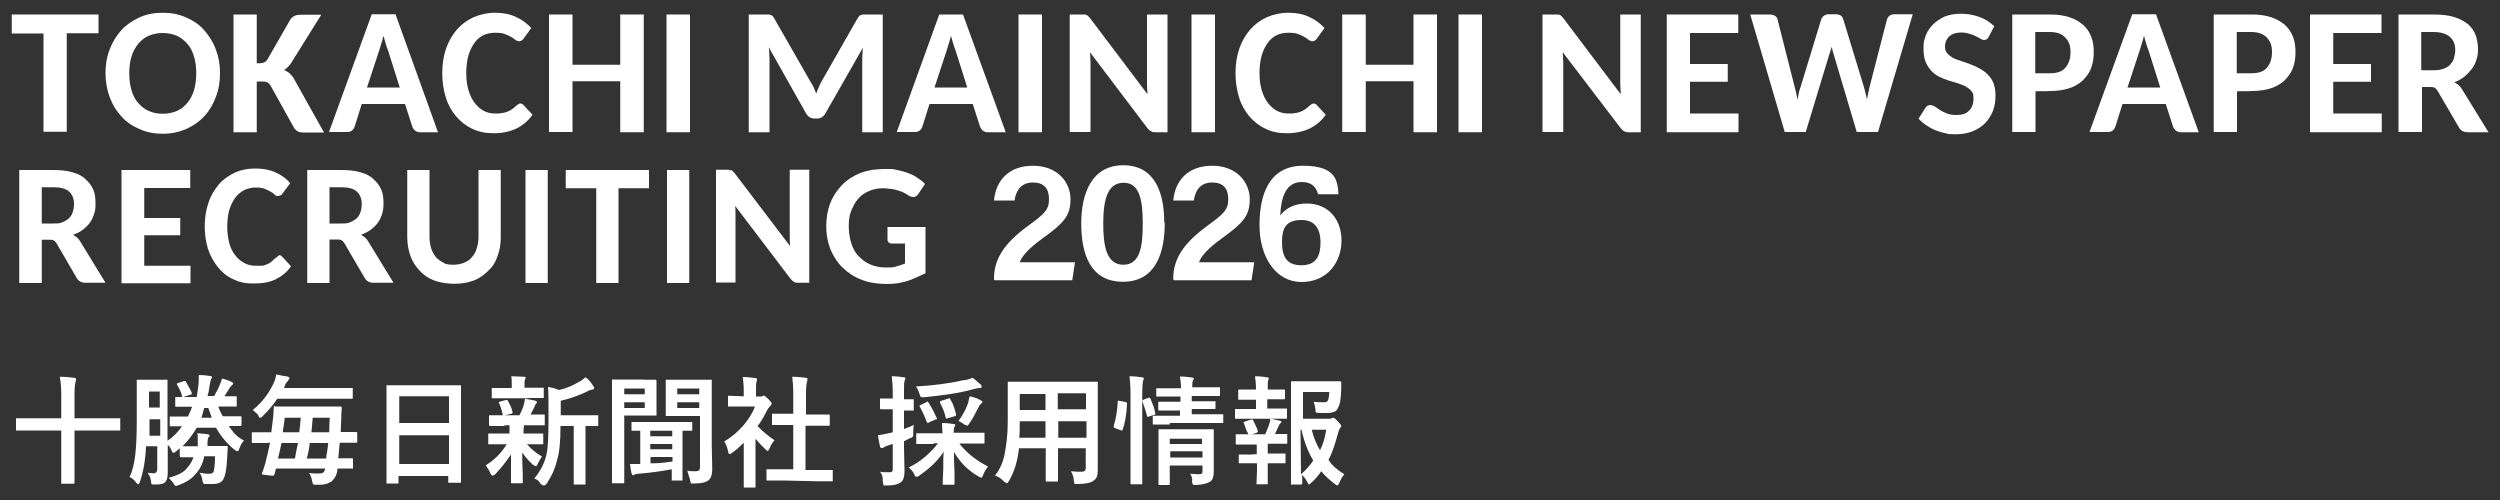 <?xml version="1.0" encoding="UTF-8"?>
<svg xmlns="http://www.w3.org/2000/svg" version="1.1" viewBox="0 0 1000 200">
  <rect x="0" y="0" width="1000" height="200" fill="#333333" stroke="none"/>
  <defs>
    <style>
      .cls-1 {
        fill: #fff;
      }
    </style>
  </defs>
  <!-- Generator: Adobe Illustrator 28.7.4, SVG Export Plug-In . SVG Version: 1.2.0 Build 166)  -->
  <g>
    <g id="_レイヤー_1" data-name="レイヤー_1">
      <g>
        <g>
          <path class="cls-1" d="M39.4,5.8v7.5h-12.7v39.4h-9.3V13.4H4.7v-7.6h34.7Z"/>
          <path class="cls-1" d="M88,29.3c0,3.4-.5,6.6-1.7,9.6-1.1,2.9-2.6,5.5-4.6,7.6-2,2.2-4.4,3.8-7.2,5.1-2.8,1.2-5.9,1.9-9.4,1.9s-6.5-.6-9.4-1.9c-2.8-1.2-5.3-2.9-7.2-5.1-2-2.2-3.5-4.6-4.6-7.6-1.1-2.9-1.7-6.1-1.7-9.6s.5-6.6,1.7-9.6c1.1-2.9,2.7-5.5,4.6-7.6s4.4-3.8,7.2-5.1,5.9-1.9,9.4-1.9,6.5.6,9.4,1.9c2.8,1.2,5.3,2.9,7.2,5.1,1.9,2.2,3.5,4.6,4.6,7.6,1.2,3.1,1.7,6.1,1.7,9.6ZM78.5,29.3c0-2.5-.3-4.7-.9-6.7s-1.4-3.7-2.7-5.1c-1.1-1.3-2.6-2.5-4.2-3.2-1.7-.7-3.5-1.1-5.6-1.1s-3.9.4-5.6,1.1c-1.7.7-3.1,1.9-4.2,3.2-1.1,1.4-2.1,3.1-2.7,5.1s-.9,4.2-.9,6.7.3,4.7.9,6.8c.6,2,1.4,3.7,2.7,5.1,1.1,1.3,2.6,2.5,4.2,3.2s3.5,1.1,5.6,1.1,3.9-.4,5.6-1.1c1.7-.7,3-1.8,4.2-3.2,1.1-1.3,2.1-3.1,2.7-5.1.6-2,.9-4.3.9-6.8Z"/>
          <path class="cls-1" d="M102.5,25.3h1.4c1.4,0,2.4-.5,3-1.4l9.3-16.2c.5-.7,1.1-1.2,1.8-1.4.6-.3,1.3-.4,2.3-.4h8.2l-12.1,19.4c-.8,1.2-1.9,2.2-2.8,2.7.7.3,1.3.6,2,1.1.5.5,1.1,1.1,1.7,1.9l12.3,22h-8.3c-1,0-1.9-.2-2.3-.5-.5-.3-.9-.7-1.3-1.2l-9.5-17.1c-.3-.5-.7-.9-1.2-1.2-.5-.3-1.1-.4-2-.4h-2.3v20.3h-9.3V5.8h9.3v19.5h-.2Z"/>
          <path class="cls-1" d="M175.2,52.9h-7.1c-.8,0-1.4-.2-2-.6-.5-.4-.8-.9-1.1-1.4l-3-9.3h-17.3l-2.9,9.2c-.2.5-.5,1-1,1.4s-1.1.6-2,.6h-7.2l17.1-47.1h9.5l17,47.2ZM146.8,35h13.1l-4.7-14.9c-.3-.7-.6-1.5-.9-2.6-.3-.9-.6-2.1-.9-3.2-.3,1.1-.6,2.3-.9,3.2-.3,1-.6,1.9-.8,2.6l-4.9,14.9Z"/>
          <path class="cls-1" d="M208.1,41.4c.5,0,.9.2,1.2.5l3.7,4c-1.7,2.4-3.8,4.2-6.4,5.5-2.6,1.2-5.6,1.9-9.1,1.9s-6.1-.6-8.6-1.8c-2.6-1.2-4.7-2.9-6.5-5-1.8-2.2-3.2-4.6-4.1-7.6-.9-2.9-1.4-6.2-1.4-9.7s.5-6.7,1.5-9.7c1-2.9,2.5-5.5,4.3-7.6s4.1-3.8,6.7-5c2.6-1.1,5.5-1.8,8.6-1.8s6,.5,8.4,1.7c2.5,1.1,4.4,2.6,6.1,4.4l-3.1,4.3c-.2.3-.4.5-.7.7s-.6.3-1.1.3-.9-.2-1.4-.5c-.4-.4-1-.8-1.7-1.2s-1.5-.8-2.6-1.2c-1-.4-2.3-.5-3.9-.5s-3.3.3-4.7,1-2.7,1.8-3.6,3.2c-1,1.3-1.8,3.1-2.4,5.1-.5,2-.8,4.2-.8,6.8s.3,4.9.9,6.9c.6,2,1.4,3.7,2.5,5.1,1,1.3,2.3,2.5,3.7,3.2s2.9,1,4.5,1,1.9,0,2.6-.2c.8,0,1.5-.3,2.2-.5.7-.3,1.3-.6,1.9-1,.6-.4,1.1-.9,1.8-1.5.2-.2.5-.3.7-.5s.5-.3.8-.3Z"/>
          <path class="cls-1" d="M257.5,52.9h-9.4v-20.4h-19.1v20.3h-9.4V5.8h9.4v20.1h19.1V5.8h9.4v47.1Z"/>
          <path class="cls-1" d="M276,52.9h-9.4V5.8h9.4v47.1Z"/>
          <path class="cls-1" d="M326.5,37.4c.3-.8.6-1.7,1-2.5.3-.8.7-1.5,1.1-2.3l14.5-25.4c.2-.3.4-.6.6-.8.2-.2.4-.3.6-.4.2,0,.5,0,.8-.2h8v47.1h-8.2v-29.5c0-.6,0-1.3.1-2.1,0-.7.1-1.5.2-2.3l-15,26.3c-.7,1.3-1.9,2.1-3.2,2.1h-1.3c-1.4,0-2.5-.7-3.3-2.1l-14.9-26.4c.1.8.2,1.5.2,2.4s.1,1.4.1,2.2v29.4h-8.3V5.8h8c.3,0,.5,0,.8.2.2,0,.5.2.7.4s.4.4.6.8l14.6,25.5c1.1,1.6,1.7,3.2,2.3,4.7Z"/>
          <path class="cls-1" d="M402.3,52.9h-7.1c-.8,0-1.4-.2-2-.6-.5-.4-.8-.9-1.1-1.4l-3-9.3h-17.3l-2.9,9.2c-.2.5-.5,1-1,1.4s-1.1.6-2,.6h-7.2l17-47h9.5l17.1,47.1ZM373.8,35h13.1l-4.7-14.9c-.3-.7-.6-1.5-.9-2.6-.3-.9-.6-2.1-.9-3.2-.3,1.1-.6,2.3-.9,3.2-.3,1-.6,1.9-.8,2.6l-4.9,14.9Z"/>
          <path class="cls-1" d="M416.8,52.9h-9.4V5.8h9.4v47.1Z"/>
          <path class="cls-1" d="M433.9,5.8c.3,0,.5,0,.7.2.2,0,.4.2.6.4s.4.4.7.7l23.1,30.6c-.1-1.5-.2-3-.2-4.4V5.8h8.2v47.1h-4.7c-.7,0-1.3,0-1.9-.4-.5-.2-.9-.6-1.4-1.2l-23-30.4c.1,1.4.2,2.8.2,4v27.9h-8.3V5.8h4.9c.5,0,.8,0,1.1,0Z"/>
          <path class="cls-1" d="M485.9,52.9h-9.3V5.8h9.4v47.1h-.1Z"/>
          <path class="cls-1" d="M525.4,41.4c.5,0,.9.2,1.2.5l3.7,4c-1.7,2.4-3.8,4.2-6.4,5.5-2.6,1.2-5.6,1.9-9.1,1.9s-6.1-.6-8.6-1.8c-2.6-1.2-4.7-2.9-6.5-5-1.8-2.2-3.2-4.6-4.1-7.6s-1.4-6.2-1.4-9.7.5-6.7,1.5-9.7c1-2.9,2.5-5.5,4.3-7.6,1.9-2.2,4.1-3.8,6.7-5,2.6-1.1,5.5-1.8,8.6-1.8s6,.5,8.4,1.7c2.5,1.1,4.4,2.6,6.1,4.4l-3.1,4.3c-.2.3-.4.5-.7.7s-.6.3-1.1.3-.9-.2-1.4-.5c-.4-.4-1-.8-1.7-1.2s-1.5-.8-2.6-1.2-2.3-.5-3.9-.5-3.3.3-4.7,1c-1.4.7-2.7,1.8-3.6,3.2-1,1.3-1.8,3.1-2.4,5.1-.5,2-.8,4.2-.8,6.8s.3,4.9.9,6.9c.6,2,1.4,3.7,2.5,5.1,1,1.3,2.3,2.5,3.7,3.2,1.4.7,2.9,1,4.5,1s1.9,0,2.6-.2c.8,0,1.5-.3,2.2-.5.7-.3,1.3-.6,1.9-1,.6-.4,1.1-.9,1.8-1.5.2-.2.5-.3.7-.5.3-.2.5-.3.8-.3Z"/>
          <path class="cls-1" d="M574.8,52.9h-9.4v-20.4h-19.1v20.3h-9.4V5.8h9.4v20.1h19.1V5.8h9.4v47.1Z"/>
          <path class="cls-1" d="M592.8,52.9h-9.4V5.8h9.4v47.1Z"/>
          <path class="cls-1" d="M623.2,5.8c.3,0,.5,0,.7.2.2,0,.4.2.6.4.2.2.4.4.7.7l23.1,30.6c0-1.5-.2-3-.2-4.4V5.8h8.2v47.1h-4.7c-.7,0-1.3,0-1.9-.4-.5-.2-.9-.6-1.4-1.2l-23.2-30.4c0,1.4.2,2.8.2,4v27.9h-8.3V5.8h4.9c.7,0,1,0,1.3,0Z"/>
          <path class="cls-1" d="M695.3,5.8v7.4h-19.3v12.4h15.1v7.1h-15.1v12.7h19.4v7.5h-28.7V5.8h28.6Z"/>
          <path class="cls-1" d="M700.1,5.8h7.8c.8,0,1.5.2,2.1.5.5.4.9.8,1,1.4l6.9,27.2c.4,1.4.8,3.1,1.1,5,.2-.9.4-1.8.5-2.7.2-.8.4-1.7.7-2.3l8.3-27.2c.2-.5.5-1,1.1-1.4.5-.4,1.2-.6,2-.6h2.7c.8,0,1.4.2,2,.5.5.4.8.8,1,1.5l8.3,27.2c.2.7.4,1.4.6,2.3.2.8.4,1.7.6,2.6.2-.9.3-1.8.5-2.6s.3-1.5.5-2.3l7-27.2c.2-.5.5-1,1-1.4s1.2-.6,2-.6h7.3l-13.9,47.1h-8.5l-9.3-31.3c0-.4-.3-.8-.4-1.3,0-.5-.2-1-.4-1.5,0,.5-.2,1-.4,1.5,0,.5-.3.9-.4,1.3l-9.5,31.3h-8.4l-13.8-47Z"/>
          <path class="cls-1" d="M795.5,14.7c-.2.5-.5.8-.8,1s-.7.3-1.1.3-.9-.2-1.4-.5-1.1-.7-1.9-1c-.7-.4-1.5-.7-2.5-1s-2-.5-3.2-.5c-2.2,0-3.7.5-4.9,1.5-1,1-1.7,2.4-1.7,4s.3,2,.8,2.7c.6.7,1.3,1.3,2.3,1.9.9.5,2.1.9,3.3,1.3s2.5.8,3.7,1.3c1.2.4,2.5,1,3.7,1.7,1.2.6,2.3,1.4,3.3,2.4.9.9,1.8,2.1,2.3,3.5.5,1.4.8,3,.8,5s-.3,4.1-1,6-1.8,3.5-3.1,4.9c-1.3,1.3-3,2.5-5,3.3s-4.1,1.2-6.7,1.2-2.8,0-4.2-.4c-1.4-.3-2.8-.7-4-1.2-1.3-.5-2.5-1.2-3.7-2-1.1-.7-2.2-1.7-3.1-2.6l2.8-4.4c.2-.3.5-.6.8-.8.4-.2.7-.3,1.1-.3s1.1.2,1.8.6c.6.4,1.3.9,2.1,1.4.7.5,1.8,1,2.8,1.4s2.4.6,3.8.6c2.2,0,3.8-.5,5-1.7s1.8-2.7,1.8-4.9-.3-2.2-.8-2.9-1.3-1.3-2.3-1.9c-.9-.5-2.1-.9-3.2-1.3-1.2-.4-2.5-.7-3.7-1.1s-2.5-.9-3.7-1.5-2.3-1.4-3.2-2.4-1.8-2.3-2.3-3.7c-.6-1.4-.8-3.3-.8-5.5s.3-3.4,1-5.1c.6-1.7,1.7-3.1,2.9-4.3s2.9-2.3,4.6-3.1c1.9-.7,3.9-1.1,6.4-1.1s5.2.4,7.5,1.3c2.3.8,4.2,2.1,5.9,3.7l-2.2,4.2Z"/>
          <path class="cls-1" d="M814.2,36.5v16.3h-9.3V5.8h15.1c3.1,0,5.7.4,7.8,1.1,2.2.7,4,1.8,5.5,3.1s2.5,2.9,3.2,4.7,1,3.8,1,6.1-.3,4.4-1,6.3c-.7,2-1.9,3.5-3.3,5-1.4,1.3-3.3,2.5-5.5,3.2s-4.7,1.1-7.7,1.1c0,.1-5.8.1-5.8.1ZM814.2,29.3h5.8c2.8,0,5-.7,6.2-2.3,1.3-1.5,2-3.5,2-6.2s-.7-4.3-2.1-5.8-3.4-2.2-6.2-2.2h-5.8v16.5h0Z"/>
          <path class="cls-1" d="M879.5,52.9h-7.1c-.8,0-1.4-.2-2-.6-.5-.4-.8-.9-1.1-1.4l-3-9.3h-17.3l-2.9,9.2c-.2.5-.5,1-1,1.4s-1.1.6-2,.6h-7.3l17.1-47.1h9.5l17.1,47.2ZM851,35h13.1l-4.7-14.9c-.3-.7-.6-1.5-.9-2.6-.3-.9-.6-2.1-.9-3.2-.3,1.1-.6,2.3-.9,3.2-.3,1-.6,1.9-.8,2.6l-4.9,14.9Z"/>
          <path class="cls-1" d="M894.8,36.5v16.3h-9.3V5.8h15.2c3.1,0,5.7.4,7.8,1.1s4,1.8,5.5,3.1c1.4,1.3,2.5,2.9,3.2,4.7.7,1.9,1,3.8,1,6.1s-.3,4.4-1,6.3c-.7,2-1.9,3.5-3.3,5-1.4,1.3-3.3,2.5-5.5,3.2s-4.7,1.1-7.7,1.1c0,.1-5.9.1-5.9.1ZM894.8,29.3h5.8c2.8,0,5-.7,6.2-2.3,1.3-1.5,2-3.5,2-6.2s-.7-4.3-2.1-5.8c-1.3-1.4-3.4-2.2-6.2-2.2h-5.8v16.5h0Z"/>
          <path class="cls-1" d="M952.6,5.8v7.4h-19.3v12.4h15.1v7.1h-15.1v12.7h19.4v7.5h-28.7V5.8h28.6Z"/>
          <path class="cls-1" d="M968.8,34.7v18.1h-9.4V5.8h14.1c3.1,0,5.9.3,8.1,1,2.3.7,4.1,1.7,5.5,2.8,1.4,1.2,2.5,2.7,3.1,4.3.6,1.7,1,3.5,1,5.6s-.2,3-.6,4.3c-.4,1.3-1,2.7-1.9,3.8s-1.9,2.2-3,3.1-2.6,1.7-4,2.2c.6.3,1.1.7,1.7,1.1.5.4,1,1,1.4,1.7l10.6,17.2h-8.4c-1.4,0-2.7-.6-3.4-1.9l-8.6-14.7c-.3-.5-.7-.9-1.1-1.2-.4-.2-1-.3-1.9-.3h-3.2ZM968.8,28.1h4.7c1.5,0,2.8-.2,3.9-.6s2-.9,2.7-1.7,1.2-1.5,1.5-2.6c.3-1,.5-2.1.5-3.2,0-2.3-.7-4-2.2-5.3-1.4-1.2-3.6-1.9-6.5-1.9h-4.9v15.2c.2.1.3.1.3.1Z"/>
        </g>
        <g>
          <path class="cls-1" d="M16.7,95.8v17.4H7.7v-45.2h13.6c3.1,0,5.6.3,7.7.9,2.3.7,4,1.5,5.2,2.8,1.3,1.1,2.4,2.5,3.1,4.1.7,1.6.9,3.5.9,5.3s0,2.9-.5,4.3c-.4,1.3-.9,2.5-1.7,3.6s-1.7,2-2.9,2.9c-.9.8-2.4,1.5-3.9,2,.5.3,1.1.7,1.6,1.1s.9.9,1.3,1.6l10.1,16.5h-8.1c-1.3,0-2.5-.5-3.3-1.7l-8.2-14.1c-.3-.5-.7-.9-1.1-1.1-.4-.3-.9-.3-1.7-.3h-3.1ZM16.7,89.4h4.5c1.5,0,2.8,0,3.7-.5,1.1-.4,1.9-.9,2.7-1.6.7-.7,1.2-1.5,1.5-2.5.3-.9.5-1.9.5-3.1,0-2.3-.7-3.9-2-5.1s-3.5-1.7-6.2-1.7h-4.7v14.5h0Z"/>
          <path class="cls-1" d="M76.1,68v7.2h-18.4v12h14.4v6.9h-14.4v12.2h18.5v7h-27.6v-45.3h27.5Z"/>
          <path class="cls-1" d="M111.6,102.1c.4,0,.8,0,1.2.5l3.6,3.9c-1.6,2.4-3.7,4-6.1,5.2s-5.3,1.7-8.8,1.7-5.7-.5-8.2-1.7c-2.5-1.1-4.5-2.8-6.1-4.8s-3.1-4.5-4-7.3c-.9-2.9-1.3-5.8-1.3-9.2s.5-6.5,1.5-9.3c.9-2.9,2.4-5.2,4.1-7.3,1.7-2,4-3.6,6.5-4.8,2.5-1.1,5.2-1.6,8.2-1.6s5.7.5,8.1,1.6,4.3,2.5,5.8,4.3l-3.1,4.1c0,.3-.4.4-.7.7-.3,0-.7.3-1.1.3s-.9,0-1.3-.5-.9-.8-1.6-1.2c-.7-.4-1.5-.8-2.5-1.2-.9-.4-2.3-.5-3.7-.5s-3.2.4-4.5,1.1-2.5,1.6-3.6,3.1c-.9,1.3-1.7,2.9-2.3,4.8-.5,1.9-.8,4.1-.8,6.6s.3,4.7.8,6.6,1.3,3.6,2.4,4.9c.9,1.3,2.3,2.4,3.6,3.1,1.3.7,2.9,1.1,4.4,1.1s1.7,0,2.5,0c.7,0,1.5-.3,2-.5.7-.3,1.2-.5,1.7-.9s1.1-.9,1.6-1.5c.3,0,.4-.3.7-.4.5-.6.8-.8,1-.8Z"/>
          <path class="cls-1" d="M131.8,95.8v17.4h-8.9v-45.2h13.6c3.1,0,5.6.3,7.7.9,2.3.7,4,1.5,5.2,2.8,1.3,1.1,2.4,2.5,3.1,4.1.7,1.6.9,3.5.9,5.3s-.1,2.9-.5,4.3c-.4,1.3-.9,2.5-1.7,3.6s-1.7,2-2.9,2.9c-1.1.8-2.5,1.5-3.9,2,.5.3,1.1.7,1.6,1.1s.9.9,1.3,1.6l10.1,16.5h-8.1c-1.3,0-2.5-.5-3.3-1.7l-8.3-14.2c-.3-.5-.7-.9-1.1-1.1-.4-.3-.9-.3-1.7-.3h-3.1ZM131.8,89.4h4.5c1.5,0,2.8,0,3.7-.5,1.1-.4,1.9-.9,2.7-1.6.7-.7,1.2-1.5,1.5-2.5.3-.9.5-1.9.5-3.1,0-2.3-.7-3.9-2-5.1s-3.5-1.7-6.2-1.7h-4.7v14.5h0Z"/>
          <path class="cls-1" d="M181.3,105.9c1.6,0,3.1-.3,4.3-.8s2.4-1.2,3.2-2.3c.8-.9,1.5-2,1.9-3.5.4-1.3.7-2.9.7-4.5v-26.8h8.9v26.9c0,2.8-.4,5.2-1.3,7.6-.8,2.4-2,4.3-3.7,5.8-1.6,1.6-3.6,3.1-5.8,3.9-2.4.9-4.9,1.3-7.8,1.3s-5.5-.4-8-1.3c-2.4-.9-4.4-2.3-5.8-3.9-1.6-1.6-2.9-3.7-3.7-5.8-.8-2.4-1.3-4.8-1.3-7.6v-26.9h8.9v26.9c0,1.6.3,3.2.7,4.5s1.1,2.5,1.9,3.5c.8.9,1.9,1.6,3.2,2.3.6.5,2.1.7,3.7.7Z"/>
          <path class="cls-1" d="M219.2,113.2h-9v-45.2h8.9v45.2s.1,0,.1,0Z"/>
          <path class="cls-1" d="M259.6,68v7.3h-12.2v37.9h-8.9v-37.9h-12.2v-7.3h33.3Z"/>
          <path class="cls-1" d="M275.7,113.2h-8.9v-45.2h8.9v45.2Z"/>
          <path class="cls-1" d="M291.9,68.1c.3,0,.5,0,.7,0,.3,0,.4.3.5.4s.4.4.7.7l22.2,29.2c-.1-1.5-.1-2.9-.1-4.3v-26.2h7.8v45.2h-4.5c-.7,0-1.2,0-1.7-.4-.4-.3-.9-.7-1.3-1.2l-22.1-29.1c.1,1.3.1,2.8.1,3.9v26.7h-7.8v-45.1h4.7c.3,0,.5,0,.8.1Z"/>
          <path class="cls-1" d="M362.6,112.5c-2.7.8-5.2,1.1-8.1,1.1s-7-.5-9.8-1.7c-3.1-1.1-5.5-2.8-7.6-4.8s-3.7-4.5-4.9-7.3c-1.1-2.9-1.7-5.8-1.7-9.2s.5-6.5,1.6-9.3c1.1-2.9,2.7-5.2,4.7-7.3s4.5-3.6,7.3-4.8c2.9-1.1,6-1.6,9.6-1.6s3.6,0,5.1.4c1.6.3,3.1.7,4.4,1.2s2.7,1.1,3.7,1.9c1.1.7,2.3,1.5,3.1,2.5l-2.7,4c-.4.7-.9.9-1.5,1.2-.7,0-1.3,0-2-.4s-1.3-.8-2-1.2c-.7-.4-1.5-.7-2.3-.9-.8-.3-1.6-.5-2.7-.7-.9,0-2-.3-3.5-.3-2.3,0-4,.4-5.7,1.1-1.6.7-3.2,1.7-4.4,3.2-1.2,1.3-2,3.1-2.8,4.9-.7,1.9-.9,4-.9,6.2s.4,4.8,1.1,6.9c.7,2,1.6,3.7,3.1,5.1,1.2,1.3,2.9,2.5,4.7,3.2,1.7.7,3.9,1.1,6,1.1s2.9,0,4-.4c1.2-.3,2.4-.7,3.6-1.2v-8h-5.2c-.5,0-.9,0-1.3-.4-.3-.3-.5-.7-.5-1.1v-5.1h15.2v18.5c-2.7,1.2-5.2,2.5-7.6,3.2Z"/>
        </g>
        <g>
          <path class="cls-1" d="M23.9,150.7c1.9,0,3.9.2,5.7.4.4,0,.8.2.8.6s0,.6-.2,1.2c-.2.6-.4,2.1-.4,4.9v9.5h18.3v4.9h-18.3v20.9c0,.2-.2.4-.4.4h-4.9v-21.3H6.4v-4.9h18.1v-9.5c0-2.6-.2-5.3-.6-7.1Z"/>
          <path class="cls-1" d="M97.6,176.2c-.6.6-1.4,1.8-1.8,3.1-.2.6-.4,1.2-.8,1.2s-.4-.2-1.2-.6c-3.3-2.7-5.7-5.8-7.4-8.8h-7.7c-1.6,2.7-3.5,5.3-5.7,7.4h6.1v-3.3c0-.6,0-1.4-.2-1.9,1.9.2,3.3.2,4.1.4.6,0,.8.2.8.6s-.2.4-.4.6c-.2.2-.4,1.2-.4,2.3v1.2h7.7c.4,0,.4.2.4.6,0,.8-.2,2.1-.2,3.5-.2,4.3-.6,7.4-1.4,8.8-.4,1.2-1.4,1.8-2.5,2.1-.6.2-1.8.2-3.1.2h-2.1c-.3,0-.6-.4-.8-1.2-.2-1.6-.6-2.5-1.2-3.3,1.4.2,2.5.4,3.7.4s1.6-.2,1.9-.8.6-3.1.6-6.2h-4.3c-.6,3.1-1.9,5.5-3.7,7.4-1.6,1.8-3.7,3.1-6.4,4.1l-1.2.4c-.2,0-.6-.2-.8-.8-.6-.8-1.4-1.8-2.1-2.5,3.1-.8,5.5-1.9,6.8-3.3s2.3-2.7,3.1-4.9h-5.1c-.2,0-.4-.2-.4-.4v-3.2l-1.4,1.2c-.4.4-.8.6-1.2.6s-.4-.4-.8-1.2-.8-1.6-1.4-1.9v11.1c0,1.9-.4,3.3-1.2,3.9-.6.6-1.9.8-3.9.8h-.6c-.4,0-.6,0-.8-.2,0-.2-.2-.4-.2-1.2-.2-1.4-.6-2.3-1.4-3.3.8,0,1.6.2,2.1.2h.6c.6,0,1.2-.6,1.2-1.6v-9.2h-4.5c-.2,5.8-1.2,10.7-2.5,14.4-.2.6-.4.8-.6.8s-.4-.2-.8-.6c-.8-1.2-1.8-1.9-2.7-2.3,1.2-2.3,1.9-5.5,2.3-8.8.4-3.5.6-7.8.6-13.6v-16.5h12.3v24.4c2.3-1.6,4.3-3.5,5.8-5.8h-4.9v-3.9h7.3c.4-1.2,1.2-2.3,1.6-3.9h-6.7v-3.5c0-.2,0-.4.2-.4h8.4c.2-1.2.4-2.5.6-4.1.2-1.4.2-2.3.2-3.3v-1.4c1.8,0,3.3.2,4.5.4.6,0,.8.2.8.6l-.4.8c-.2.4-.4,1.4-.6,2.7-.2,1.6-.4,2.7-.8,3.9h2.7c.6-1.4,1.6-2.7,2.3-4.7.4-.8.6-1.6.8-2.3,1.4.4,2.3.6,3.9,1.4.4.2.6.4.6.6s-.2.4-.4.6c-.4.2-.6.6-1.2,1.4-.6,1.2-1.4,2.1-1.9,3.1h4.5c.2,0,.4,0,.4.2v3.9h-7.4c.6,1.8,1.2,2.7,1.8,3.9h7.1c.4,0,.4.2.4.4v3.1c0,.4-.2.4-.4.4h-4.7c1.8,2.7,3.7,4.7,6.1,5.8ZM59.8,174.3h4.3v-6.6h-4.3v.8c0,2.7,0,4.6,0,5.8ZM63.9,156.6h-4.3v6.4h4.3v-6.4ZM70.9,154c0-.2-.2-.2-.2-.4s.2-.2.6-.4l2.3-.8h.4c.2,0,.4.2.4.4.8,1.4,1.6,2.7,2.3,4.3v.4c0,.2-.2.4-.6.4l-2.5.8c-.2.2-.4.2-.4.2-.2,0-.2-.2-.4-.4-.2-1.4-1-2.9-1.9-4.5ZM80.6,167.1h4.1c-.4-1.4-.8-2.3-1.4-3.9h-1.6c-.3,1.1-.7,2.5-1.1,3.9Z"/>
          <path class="cls-1" d="M106.9,177.2h-5.8c-.2,0-.4-.2-.4-.4v-3.5c0-.4.2-.4.4-.4h7.4c.2-1.2.4-3.1.8-6.4,0-.8.2-1.8.2-3.3s.2-.6.6-.6h26c.4,0,.6.2.6.6,0,.6-.2,1.9-.2,3.9l-.2,5.7h6.2c.2,0,.4.2.4.4v3.5c0,.4-.2.4-.4.4h-6.6c-.2,2.1-.4,4.3-.6,6.2h5.5c.4,0,.4.2.4.4v3.7h-6.2v.2c-.2,2.3-1.2,3.9-2.3,4.9-1.2.8-2.5,1.4-4.7,1.4h-2c-.4,0-.8-.2-.8-.2,0-.2-.2-.6-.4-1.4-.2-1.4-.6-2.3-1.2-3.1,1.4.2,2.5.2,3.9.2s1.4-.2,1.8-.4c.4-.2.6-.8.8-1.6h-19.7l-.6,2.3c-.2.4-.4.6-.6.6h-.2l-3.5-.4c-.4,0-.8-.2-.8-.4,0,0,0-.2.2-.4.4-1.2.8-2.3,1.2-3.7.6-2.5,1.4-5.5,1.9-8.4l-1.1.2h0ZM101.1,164c4.1-3.3,6.8-7.2,8.8-11.7.2-.6.4-1.6.6-2.5,1.4.2,2.7.6,4.5.8.6.2.8.4.8.6s-.2.6-.4.8c-.2.2-.6.8-1.2,1.6l-.6,1.6h27.5v4.3h-30.2c-1.4,2.1-3.3,4.5-5.7,6.8-.4.6-.8.8-1.2.8s-.4-.4-.8-1.2c-.2-.2-1.2-1.2-2.1-1.9ZM111.2,183.4h6.8c.2-1.6.6-3.5,1.2-6.2h-6.6c-.6,2.7-1,4.7-1.4,6.2ZM113.9,167.1c-.2,1.4-.4,3.3-.8,5.8h6.6c.2-1.4.4-3.3.6-5.8h-6.4ZM131.3,177.2h-7.4c-.2,2.1-.6,4.1-1.2,6.2h7.8c0-.4,0-1.2.2-1.9.4-2,.4-3.3.6-4.3ZM131.9,167.1h-6.8c-.4,3.5-.4,5.7-.6,5.8h7.2c0-1.2,0-3.3.2-5.8Z"/>
          <path class="cls-1" d="M159.3,193.4h-4.7v-39.3h29.4c.2,0,.4,0,.4.2v38.8h-5.1v-2.7h-19.9v2.9s0,.1-.1.1ZM159.7,158.5v10.7h19.9v-10.7h-19.9ZM159.7,185.6h19.9v-11.5h-19.9v11.5Z"/>
          <path class="cls-1" d="M201.8,170.4h-5.8c-.2,0-.4-.2-.4-.4v-3.5c0-.4.2-.4.4-.4h11.8c.6-1.4,1.4-2.7,1.8-4.5.2-.4.2-1.4.4-2.1.6.2,1.6.2,2.3.4,1.2.2,1.8.4,1.9.4.4.2.6.4.6.6s-.2.4-.4.6c-.2.2-.4.6-.6,1.2-.6,1.4-1.2,2.3-1.6,3.1h5.7v4.3h-8.3c0,.2-.2,1.2-.2,2.5v.8h7.9v4.3h-6.5c1.8,2.1,3.9,3.7,6,4.9-.6.8-1.2,1.8-1.8,3.1-.2.4-.4.8-.6.8s-.6-.2-1.2-.6c-1.6-1.4-3.1-3.1-4.3-4.9,0,2.5,0,5.5.2,8.2v3.7c0,.2,0,.4-.2.4h-4.1c-.2,0-.4,0-.4-.2v-11.3c-1.6,2.3-3.5,4.9-6.2,7.8-.4.4-.8.6-1.2.6s-.4-.2-.8-.8c-.6-1.4-1.2-2.3-1.9-3.3,3.5-2.1,6.2-4.9,8.4-8.4h-7.4v-4.3h8.5v-3.3h-2.1c.1-.1.1.3.1.3ZM211.2,159.3h-14.5v-4.1h8v-1.4c0-1.4,0-2.3-.2-3.3,2.1,0,3.7.2,4.9.2s.8.2.8.4,0,.4-.2.8c-.2.2-.2.8-.2,1.8v1.4h7.7v4.1h-6.2c0,.1-.1.1-.1.1ZM199.7,161.4c-.2-.2-.2-.4-.2-.4,0-.2.2-.2.6-.4l2.3-.6h.4c.2,0,.2.2.4.4.6,1.2,1.4,2.5,1.8,4.3v.4c0,.2-.2.4-.4.4l-2.7.6c-.2,0-.4.2-.4.2-.2,0-.4-.2-.4-.4-.5-2.3-1.1-3.9-1.4-4.5ZM213.7,191.4c2.3-2.7,4.1-6,4.9-9.7.6-2.5.8-7.2.8-13.6v-5.1c0-3.3,0-5.8-.2-8.2,1.6.2,3.1.6,4.3,1.2,3.1-.6,5.7-1.9,8.2-3.3.8-.4,1.8-1.2,2.5-1.8,1.2.8,2.1,1.9,3.1,3.5.2.2.4.6.4.8,0,.4-.2.4-.6.6-.4,0-1.2.2-1.9.6-3.5,1.8-7.4,3.1-10.9,3.9v5.8h15v4.3h-5.1v23.4h-4.7v-23.4h-5.3c0,6-.4,10.5-1.4,13.8-.8,3.3-2.1,6.2-4.1,9.2-.4.6-.8.8-1.2.8s-.4-.2-1.2-.6c-.7-1.2-1.4-1.8-2.6-2.2Z"/>
          <path class="cls-1" d="M257.5,151.9h4.7c.2,0,.4.2.4.4v13.9h-12.9v27.1h-4.9v-41.5h12.7ZM257.9,155.4h-8.2v2.3h8.2v-2.3ZM257.9,163.2v-2.3h-8.2v2.3h8.2ZM255.4,189.5c-.8,0-1.4.2-1.6.4-.2.2-.4.2-.6.2s-.4-.2-.6-.8c-.2-.8-.4-2.1-.6-3.7h4.1v-13.3h-3.5v-3.5h24.3v3.5h-3.9v19.9h-4.3v-4.5c-4,.8-8.6,1.4-13.3,1.8ZM260.1,174.5h8.8v-2.2h-8.8v2.2ZM260.1,179.7h8.8v-2.1h-8.8v2.1ZM269,184.6v-1.8h-8.8v2.5c2,.1,4.9-.1,8.8-.7ZM274.9,188.3c1.2.2,1.9.2,3.1.2s1.4-.2,1.6-.4.4-.6.4-1.4v-20.3h-13.7v-14.5h18.4v26.3l.2,9.5c0,1.9-.4,3.5-1.4,4.3-.8.8-2.7,1.4-5.7,1.4s-1.2,0-1.4-.2c-.2-.2-.2-.4-.4-1.4-.4-1.3-.7-2.3-1.1-3.5ZM279.7,155.4h-8.8v2.3h8.8v-2.3ZM279.7,163.2v-2.3h-8.8v2.3h8.8Z"/>
          <path class="cls-1" d="M289.7,176.6c3.1-1.9,5.7-4.1,7.8-6.6,1.9-2.3,3.5-4.7,4.5-7.4h-10.8v-3.9c0-.2,0-.4.2-.4h.4l4.9.2h.8v-1.9c0-2.5-.2-4.5-.4-5.8,1.8,0,3.3.2,4.9.4.4,0,.8.2.8.4s0,.6-.2,1.2c-.2.4-.2,1.8-.2,3.7v2.1h1.9c.4,0,.6,0,.8-.2.2-.2.4-.2.4-.2.2,0,.8.4,1.8,1.4.8.8,1.4,1.6,1.4,1.8s-.2.4-.4.8c-.4.4-.8.8-1.2,1.4-1.2,2.3-2.3,4.7-4.1,6.8,1.8,1.9,4.1,3.9,6.8,5.7-.6.6-1.4,1.8-1.9,3.1-.4.6-.6,1.2-.8,1.2s-.4-.2-.8-.6c-1.6-1.4-2.7-2.7-4.1-4.3v19.5h-4.7v-17.9c-1.8,1.8-3.3,3.1-4.5,3.9-.4.4-.8.6-1.2.6s-.4-.4-.6-1.2c-.4-1.8-.9-2.8-1.5-3.8ZM313.4,192.2h-6.8v-4.5h10.7v-17.7h-8.5v-4.5h8.5v-7.6c0-3.1-.2-5.5-.4-7.2,1.9,0,3.9.2,5.3.4.4,0,.8.2.8.4,0,.4,0,.6-.2,1.2-.2.6-.4,2.1-.4,5.3v7.8h9.5v4.1c0,.2,0,.4-.2.4h-9.5v17.7h10.9v4.5h-6.6l-13.1-.3h0Z"/>
          <path class="cls-1" d="M352,188.7c.8.2,2.1.2,3.5.2s1.2-.2,1.4-.4c.2-.2.2-.6.2-1.4v-9.5c-.6.2-1.4.4-1.9.6-.8.2-1.4.6-1.8.8-.2.2-.4.2-.8.2s-.4-.2-.6-.6c-.2-1.2-.6-2.5-.8-4.5,1.4-.2,2.5-.4,4.3-.8.4-.2,1.2-.2,1.6-.4v-9.2h-4.7c-.2,0-.4-.2-.4-.4v-3.9h5.1v-2.3c0-2.7-.2-4.9-.4-6.6,1.8,0,3.5.2,4.7.4.4,0,.8.2.8.4s-.2.4-.4,1.2c-.2.4-.2,1.9-.2,4.7v2.5h3.5c.2,0,.4,0,.4.2v4.3h-3.9v7.4c.4-.2,1.8-.6,3.9-1.6-.2,1.4-.2,2.1-.2,3.1s0,1.4-.2,1.6c-.2.2-.4.4-1.2.6l-2.3,1.2v2.3l.2,9.5c0,2.3-.4,3.9-1.6,4.7-.8.6-2.5,1.2-5.3,1.2s-1.4,0-1.4-.2c-.2-.2-.2-.4-.4-1.4.1-2-.3-2.9-1.1-3.9ZM373.3,177.6h-6.8v-4.3h10.5c0-1.2-.2-2.3-.2-4.1,1.8,0,3.3.2,4.7.4.4,0,.6.2.6.4s0,.4-.2.6c-.2.2-.2.4-.2.4-.2.4-.2,1.2-.2,2.1h12.3v4.3h-10.1c3.1,3.9,6.8,6.8,11.5,9.2-.6.8-1.4,1.9-1.9,3.3-.2.6-.6,1.2-.8,1.2s-.4-.2-1.2-.6c-4.1-2.3-7.4-5.7-9.7-9.7,0,1.9,0,4.5.2,8.2v4.5c0,.2,0,.4-.2.4h-4.1c-.2,0-.4,0-.4-.2v-.4c0-.2,0-2.1.2-5.5,0-3.1,0-5.5.2-7.2-2.3,3.7-5.7,6.8-9.9,9.7-.4.4-.8.4-1.2.4s-.4-.4-.8-1.2c-.6-1.2-1.4-1.9-2.1-2.5,4.7-2.3,8.6-5.7,11.7-9.7h-1.8v.3h-.1ZM389,151.1c1.2.8,2.1,1.8,3.3,2.7.2.4.4.6.4.8,0,.4-.2.6-.8.6s-1.4.2-2.3.4c-5.5,1.6-12.1,2.5-19.9,3.3h-.8c-.4,0-.6-.2-.8-.4,0-.2-.2-.4-.4-1.2-.4-1.2-.8-2.1-1.4-2.7,6.8-.4,13.4-1.2,18.9-2.5,1.1,0,2.5-.4,3.8-1ZM371.5,161.2c1.2,1.8,2.1,3.7,3.1,5.8,0,.2.2.2.2.4s-.2.4-.6.4l-2.7,1.2c-.2.2-.4.2-.4.2-.2,0-.2-.2-.4-.4-.8-2.3-1.8-4.3-2.7-6q-.2-.2-.2-.4c0-.2.2-.2.4-.4l2.5-1.2c.2-.2.4-.2.4-.2.2.4.4.4.4.6ZM380.1,159.7c1.2,1.8,1.8,3.9,2.3,6v.4c0,.2-.2.4-.6.4l-2.7.8c-.2,0-.4.2-.4.2-.2,0-.2-.2-.4-.4-.4-2.1-1.4-4.3-2.3-6v-.4c0-.2.2-.2.6-.4l2.5-.8c.2,0,.4-.2.6-.2s.4.2.4.4ZM383.4,168.4c1.8-2.5,3.1-4.9,3.9-7.4.2-1.2.4-1.9.6-2.5,1.6.4,3.1.8,4.3,1.6.6.2.8.4.8.6s-.2.4-.4.6c-.4.4-.8.8-1.2,1.6-1.2,2.3-2.1,4.3-3.5,6.2-.4.6-.8,1.2-.8,1.2l-1.2-.4c-1-.7-1.9-1.3-2.5-1.5Z"/>
          <path class="cls-1" d="M428.4,188.5c1.8.2,3.3.2,4.3.2s1.6-.4,1.6-1.6v-7.8h-11.1v13.3h-4.9v-13.3h-10.7c-.6,5.3-1.9,9.5-4.1,13.2-.4.6-.6.8-.8.8s-.4-.2-1.2-.8c-1.2-1.2-2.1-1.8-3.5-2.3,1.9-2.3,3.3-5.5,3.9-8.8s1.2-7.4,1.2-12.7v-15.6c0-.2,0-.4.2-.4h35.4c.2,0,.4,0,.4.2v35.4c0,1.8-.4,3.1-1.6,3.9-.8.8-3.1,1.4-6.2,1.4s-1.4,0-1.4-.2c-.2-.2-.2-.4-.4-1.2.1-1.2-.5-2.5-1.1-3.7ZM407.7,175.1h10.5v-6.6h-10.3v.4c0,2.3,0,4.2-.2,6.2ZM407.9,164h10.3v-6.4h-10.3v6.4ZM434.2,157.3h-11.1v6.4h11.3v-6.4h-.2ZM423.3,175.1h11.3v-6.6h-11.3v6.6Z"/>
          <path class="cls-1" d="M448.1,160.4l2.1.4c.4.2.6.2.6.6v.2c-.2,4.3-.8,7.8-1.8,10.3,0,.2-.2.4-.2.4,0,0-.2,0-.4-.2l-2.3-.8c-.4-.2-.6-.4-.6-.6v-.4c.8-2.5,1.4-5.8,1.6-9.7,0-.2,0-.4.2-.4q.4.2.8.2ZM451.8,150.5c1.8,0,3.5.2,4.9.4.4,0,.8.2.8.4s0,.6-.2.8c-.2.6-.4,2.3-.4,5.3v36.3h-4.3c-.2,0-.4,0-.4-.2v-36.2c0-2.7-.2-5-.4-6.8ZM459.4,159.1h.4c.2,0,.2.2.4.4.8,1.9,1.6,3.9,1.9,5.7v.4c0,.2-.2.4-.6.4l-1.9.6c-.2,0-.4.2-.4.2-.2,0-.2-.2-.4-.4-.4-1.9-1.2-3.9-1.8-5.8v-.4c0-.2.2-.2.6-.4l1.8-.7ZM467.9,169.8h-6.8v-3.1c0-.2,0-.4.2-.4h10.7v-2.1h-8.3c-.2,0-.4,0-.4-.2v-2.9c0-.2,0-.4.2-.4h8.7v-2.1h-9.7v-2.9c0-.2,0-.4.2-.4h9.7c0-1.6-.2-3.1-.4-4.7,1.8,0,3.3.2,4.7.4.4,0,.8.2.8.4s0,.4-.2.6c-.2.2-.2.4-.2.4-.2.4-.2,1.4-.2,2.5h10.7c.2,0,.4,0,.4.2v2.9c0,.2,0,.4-.2.4h-11.1v2.1h9.5v3.1h-9.5v2.1h12.6v3.5h-21.4v.6h0ZM476.1,189.5c1.2,0,2.1.2,3.3.2s1.2-.2,1.4-.4c.2-.2.2-.6.2-1.2v-1.9h-13.1v7.4c0,.2,0,.4-.2.4h-3.9c-.2,0-.4,0-.4-.2v-21.7c0-.2,0-.4.2-.4h21.5c.2,0,.4,0,.4.2v16.8c0,1.9-.4,3.3-1.4,3.9-.8.6-2.5,1.2-5.5,1.4h-.6c-.4,0-.8,0-.8-.2-.2-.2-.2-.6-.4-1.2.3-1.4-.3-2.3-.7-3.1ZM481,175.5h-13.1v2.1h12.9v-2.1h.2ZM468.1,183h12.9v-2.5h-12.9v2.5Z"/>
          <path class="cls-1" d="M500.1,163.6h2.3v-3.7h-7.1v-3.7c0-.4.2-.4.4-.4h6.7c0-2.1-.2-3.9-.4-5.3,1.9,0,3.5.2,4.7.4.4,0,.8.2.8.4s0,.4-.2.8c-.2.4-.2,1.2-.2,2.3v1.4h6.5c.4,0,.4.2.4.4v3.1c0,.4-.2.4-.4.4h-6.7v3.7h7.5c.2,0,.4,0,.4.2v3.9h-20.8v-3.5c0-.2,0-.4.2-.4h5.9ZM501.1,181.7h1.6v-3.9h-8c-.2,0-.4,0-.4-.2v-3.9h11.8c.6-1.6,1.2-2.7,1.6-4.1.2-.6.4-1.4.4-2.1,1.6.2,2.7.6,3.9.8.4.2.6.2.6.4s-.2.4-.4.6c-.2.2-.4.4-.6.8-.6,1.4-1.2,2.5-1.6,3.5h4.9v3.9h-7.8v3.9h7.1v3.9h-7.1v8.4h-4.5v-.4l.2-4.9v-3.1h-7.3v-3.5h5.6ZM497.6,169.4c0-.2-.2-.2-.2-.4s.2-.2.6-.4l2.5-.8h.4c.2,0,.4.2.4.4.6,1.4,1.4,2.7,1.8,4.1v.4c0,.2-.2.2-.4.4l-2.5.8c-.2,0-.4.2-.4.2-.2,0-.2-.2-.4-.4-1.1-1.8-1.4-3.3-1.8-4.3ZM537.7,189.7c-.6.8-1.4,1.9-1.9,3.3-.4.6-.6,1.2-.8,1.2s-.4-.2-.8-.4c-2.1-1.6-4.1-3.3-5.7-5.3-1.2,1.8-2.5,3.3-4.1,4.7-.4.4-.8.6-.8.6-.2,0-.4-.4-.8-1.2-.6-1.2-1.4-1.9-1.9-2.7v3.5c0,.2-.2.4-.4.4h-4.1v-40.9c0-.2,0-.4.2-.4h19.3c.4,0,.6.2.6.4v2.8c-.2,3.7-.4,6-1.2,7.2-.4,1.2-1.2,1.8-1.9,1.9-.8.4-1.8.4-3.3.4h-2.5c-.6,0-.8-.2-1.2-.2-.2-.2-.2-.4-.2-1.2-.2-1.4-.4-2.3-.8-3.1,1.4.2,2.5.2,3.7.2s1.2,0,1.6-.2c.2-.2.4-.4.6-.8.2-.6.4-1.8.4-3.1h-10.5v10.7h10.1c.6,0,1.2,0,1.4-.2s.4-.2.6-.2c.4,0,.8.4,1.8,1.4.8.8,1.4,1.6,1.4,1.9s-.2.4-.4.8c-.4.4-.6,1.2-.8,1.8-1.2,4.3-2.3,8-3.9,10.9,1.2,2.1,3.4,4,6.3,5.8ZM520.4,189.7c2.1-1.8,3.7-3.7,4.9-5.5-2.1-3.5-3.7-7.6-4.7-12.3h-.4l.2,17.8h0ZM530.5,171.9h-5.8c.8,3.3,1.9,5.8,3.3,8.2,1.1-2.1,1.9-4.6,2.5-8.2Z"/>
        </g>
        <g>
          <path class="cls-1" d="M397.6,111.9v-.5c0-7.4,3.7-13.8,13.4-20.9,6.7-4.9,8.6-6.5,8.6-10.8s-2-6.7-6.4-6.7-6.7,2.7-7.4,7.2h-8.2c.7-7.8,5.7-13.9,15.6-13.9s15,6.7,15,13.4-2.8,9.6-11.1,15.6c-5.7,4.1-8.3,7.1-9.2,9.6h22.1l-1.1,7.2h-31l-.3-.3Z"/>
          <path class="cls-1" d="M465.9,89.2c0,11.9-3.6,23.5-16.7,23.5s-16.7-11.1-16.7-23.3,4.3-23.3,16.8-23.3,16.4,10.7,16.4,23h.1ZM441.3,89.5c0,8.3,1.1,16.4,8,16.4s7.8-7.6,7.8-16.6-1.2-16.2-7.6-16.2-8.2,6.5-8.2,16.3h0Z"/>
          <path class="cls-1" d="M469.3,111.9v-.5c0-7.4,3.7-13.8,13.4-20.9,6.7-4.9,8.6-6.5,8.6-10.8s-2-6.7-6.4-6.7-6.7,2.7-7.4,7.2h-8.2c.7-7.8,5.7-13.9,15.6-13.9s15,6.7,15,13.4-2.8,9.6-11.1,15.6c-5.7,4.1-8.3,7.1-9.2,9.6h22.1l-1.1,7.2h-31l-.3-.3Z"/>
          <path class="cls-1" d="M527.2,77.6c-.7-2.5-2.3-4.8-6.4-4.8-6.5,0-8.4,6.1-8.7,13.4,1.9-2.5,5.1-4.8,10.6-4.8,8.4,0,13.9,6.1,13.9,14.8s-5.7,16.6-16,16.6-16.8-10-16.8-22.7,4.1-23.8,17.4-23.8,13.8,6,14.2,11.4h-8.3.3ZM528.2,96.8c0-4.5-1.7-8.8-7.6-8.8s-7.8,2.9-7.8,8.7,1.7,9.4,7.8,9.4,7.6-4.1,7.6-9.1h0Z"/>
        </g>
      </g>
    </g>
  </g>
</svg>